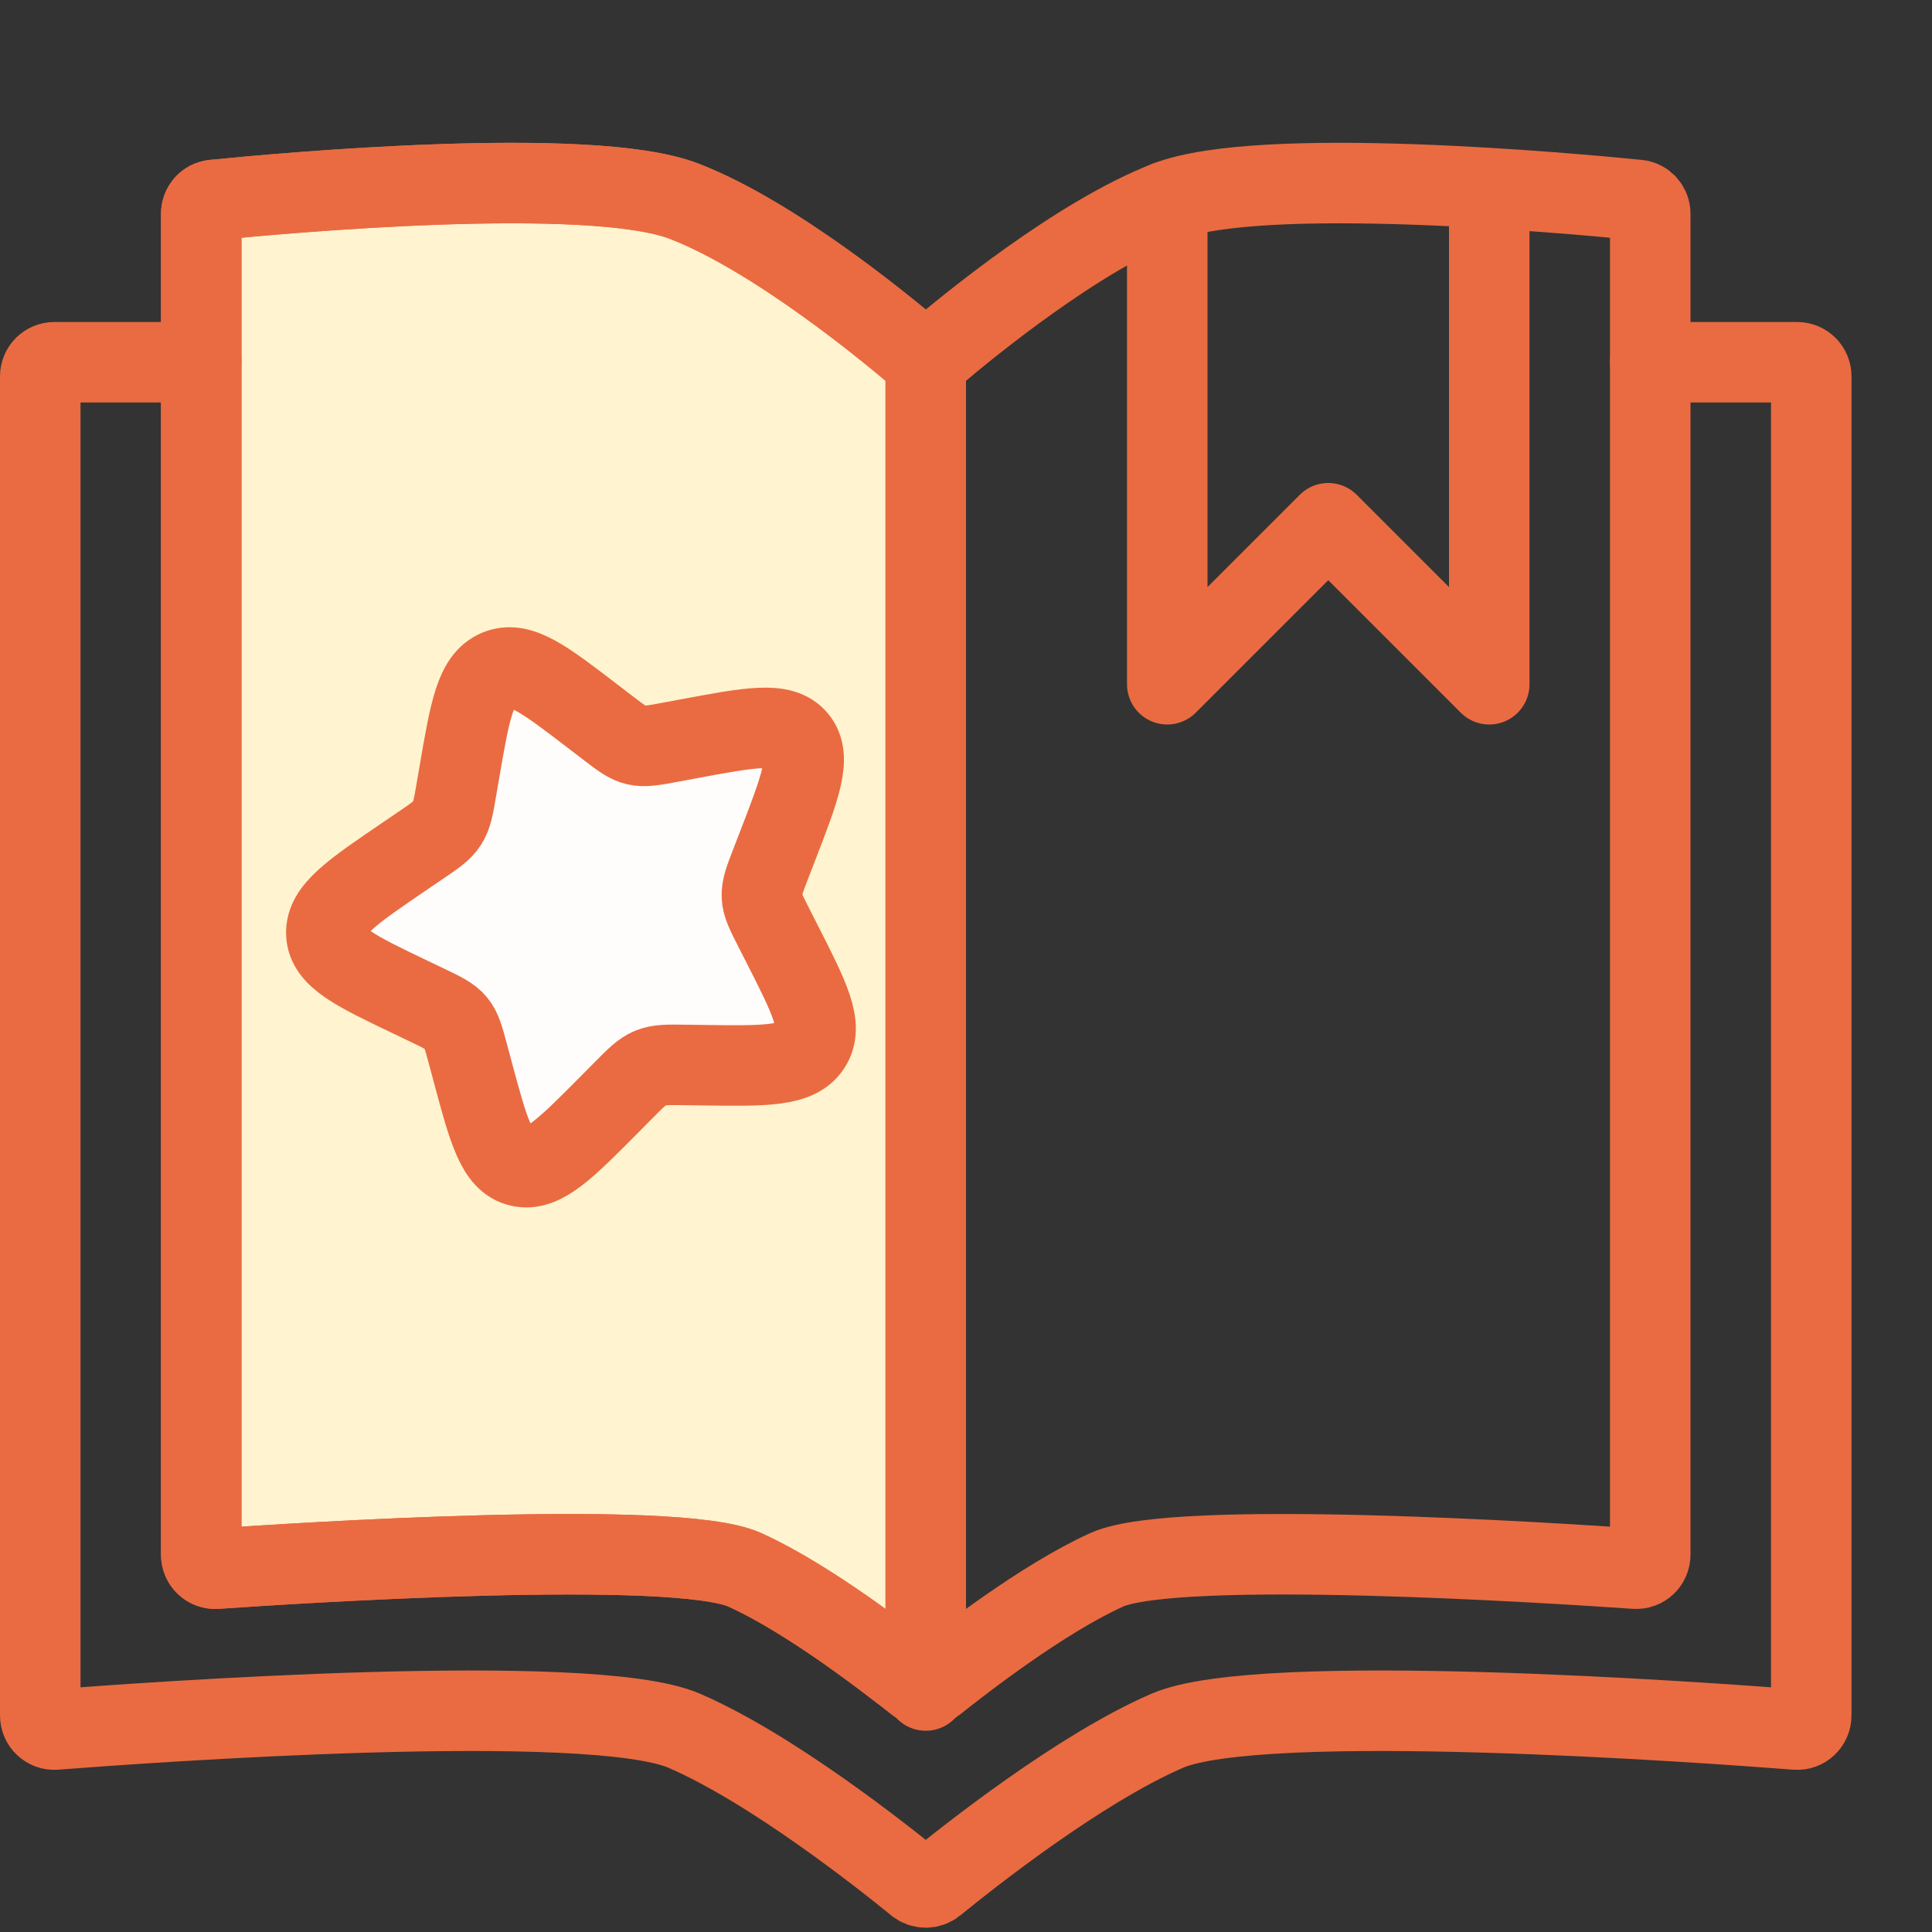 <svg width="72" height="72" viewBox="0 0 72 72" fill="none" xmlns="http://www.w3.org/2000/svg">
<rect x="0" y="0" width="72" height="72" fill="#333333" stroke="none"/>
<g clip-path="url(#clip0_309_9079)">
<path d="M25.5 7.5C29.006 8.857 33.4 12.551 34.324 13.347C34.438 13.446 34.5 13.586 34.5 13.737V61.882C34.5 62.327 33.978 62.577 33.627 62.304C32.321 61.288 29.793 59.419 27.75 58.5C25.169 57.339 11.042 58.252 8.055 58.46C7.75 58.481 7.5 58.239 7.5 57.934V7.972C7.5 7.703 7.694 7.479 7.961 7.452C10.417 7.206 21.986 6.14 25.5 7.5Z" fill="#FFF4CF" stroke="#EA6B41" stroke-width="3" stroke-miterlimit="10" stroke-linecap="round" stroke-linejoin="round"/>
<path d="M7.5 13.5H2.026C1.735 13.5 1.5 13.735 1.5 14.025V63.929C1.5 64.236 1.756 64.479 2.062 64.455C5.345 64.2 22.009 62.99 25.5 64.5C28.78 65.918 32.952 69.232 34.159 70.218C34.357 70.38 34.643 70.38 34.841 70.218C36.048 69.232 40.22 65.918 43.5 64.5C46.991 62.99 63.655 64.2 66.938 64.455C67.244 64.479 67.5 64.236 67.5 63.929V14.025C67.5 13.735 67.265 13.5 66.975 13.5H61.5" stroke="#EA6B41" stroke-width="3" stroke-miterlimit="10" stroke-linecap="round" stroke-linejoin="round"/>
<path d="M34.164 62.727C34.361 62.885 34.639 62.885 34.836 62.727C35.837 61.926 38.873 59.57 41.25 58.5C43.831 57.339 57.958 58.252 60.945 58.46C61.25 58.481 61.5 58.239 61.5 57.934V7.972C61.5 7.703 61.306 7.479 61.039 7.452C58.583 7.206 47.014 6.14 43.5 7.5C40.18 8.785 36.064 12.165 34.852 13.197C34.649 13.369 34.351 13.369 34.148 13.197C32.936 12.165 28.82 8.785 25.5 7.5C21.986 6.14 10.417 7.206 7.961 7.452C7.694 7.479 7.5 7.703 7.5 7.972V57.934C7.5 58.239 7.75 58.481 8.055 58.46C11.042 58.252 25.169 57.339 27.75 58.5C30.127 59.57 33.163 61.926 34.164 62.727Z" stroke="#EA6B41" stroke-width="3" stroke-miterlimit="10" stroke-linecap="round" stroke-linejoin="round"/>
<path d="M25.63 27.54C27.975 27.101 29.148 26.882 29.703 27.549C30.258 28.217 29.828 29.33 28.968 31.556L28.745 32.132C28.501 32.764 28.379 33.08 28.393 33.403C28.407 33.726 28.556 34.019 28.855 34.605L29.126 35.138C30.176 37.199 30.701 38.23 30.209 38.988C29.716 39.746 28.533 39.729 26.167 39.696L25.555 39.688C24.883 39.678 24.546 39.673 24.24 39.8C23.934 39.926 23.693 40.17 23.211 40.657L22.772 41.1C21.076 42.812 20.227 43.669 19.368 43.469C18.509 43.27 18.207 42.147 17.605 39.901L17.449 39.32C17.278 38.681 17.193 38.362 16.989 38.118C16.786 37.873 16.488 37.73 15.892 37.446L15.349 37.186C13.251 36.184 12.201 35.682 12.162 34.801C12.123 33.92 13.12 33.242 15.114 31.887L15.63 31.536C16.197 31.151 16.48 30.959 16.66 30.681C16.841 30.403 16.898 30.072 17.011 29.409L17.115 28.806C17.515 26.473 17.715 25.307 18.55 24.962C19.385 24.617 20.302 25.321 22.137 26.73L22.612 27.094C23.133 27.494 23.394 27.694 23.709 27.767C24.023 27.84 24.357 27.778 25.023 27.653L25.63 27.54Z" fill="#FFFDFC" stroke="#EA6B41" stroke-width="3"/>
<path d="M43.5 7.5V25.5L49.5 19.5L55.5 25.5V7.5" stroke="#EA6B41" stroke-width="3" stroke-miterlimit="10" stroke-linecap="round" stroke-linejoin="round"/>
<path d="M34.5 13.5V63" stroke="#EA6B41" stroke-width="3" stroke-miterlimit="10" stroke-linecap="round" stroke-linejoin="round"/>
</g>
<defs>
<clipPath id="clip0_309_9079">
<rect width="72" height="72" fill="white"/>
</clipPath>
</defs>
</svg>

